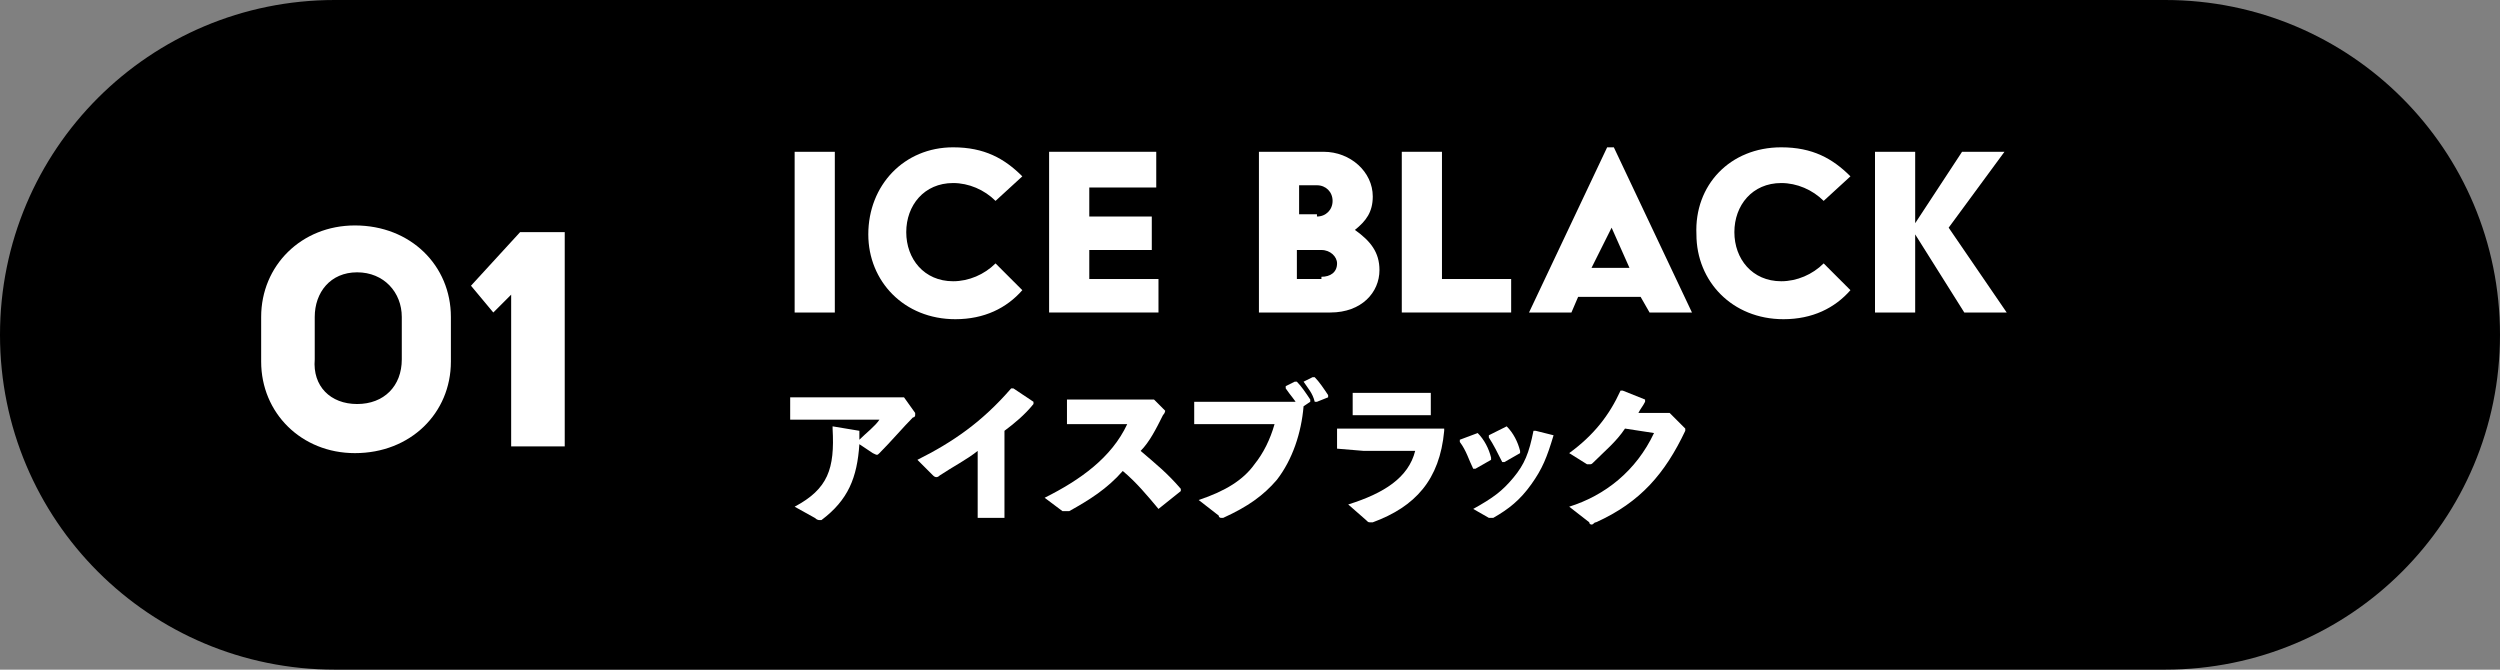 <?xml version="1.0" encoding="utf-8"?>
<!-- Generator: Adobe Illustrator 24.0.0, SVG Export Plug-In . SVG Version: 6.00 Build 0)  -->
<svg version="1.1" id="レイヤー_1" xmlns="http://www.w3.org/2000/svg" xmlns:xlink="http://www.w3.org/1999/xlink" x="0px"
	 y="0px" viewBox="0 0 112 30" style="enable-background:new 0 0 112 30;" xml:space="preserve">
<rect x="0" y="0" width="112" height="30" fill="#808080" stroke="none"/>
<style type="text/css">
	.st0{fill:#FFFFFF;}
</style>
<path d="M15,0h82c8.3,0,15,6.7,15,15l0,0c0,8.3-6.7,15-15,15H15C6.7,30,0,23.3,0,15l0,0C0,6.7,6.7,0,15,0z"/>
<path class="st0" d="M11.7,14.2c0-2.3,1.8-4.1,4.2-4.1c2.5,0,4.3,1.8,4.3,4.1v2c0,2.3-1.8,4.1-4.3,4.1c-2.4,0-4.2-1.8-4.2-4.1V14.2z
	 M16,18.1c1.2,0,2-0.8,2-2v-1.9c0-1.1-0.8-2-2-2c-1.2,0-1.9,0.9-1.9,2v1.9C14,17.3,14.8,18.1,16,18.1z"/>
<path class="st0" d="M22.9,13.2L22.1,14l-1-1.2l2.2-2.4h2V20h-2.4V13.2z"/>
<path class="st0" d="M38.5,19.3c0,0.1,0,0.3,0,0.4c0.3-0.3,0.7-0.6,0.9-0.9h-2.8l-1.2,0l0-0.1v-0.9l0.1,0l1.2,0h3.1l0.7,0l0.5,0.7
	c0,0,0,0.1,0,0.1c0,0,0,0.1-0.1,0.1c-0.4,0.4-1,1.1-1.5,1.6c-0.1,0.1-0.1,0.1-0.3,0l-0.6-0.4c-0.1,1.5-0.5,2.5-1.7,3.4
	c0,0-0.1,0-0.1,0s-0.1,0-0.2-0.1l-0.9-0.5c1.5-0.8,1.8-1.7,1.7-3.5l0-0.1L38.5,19.3L38.5,19.3z"/>
<path class="st0" d="M43.8,20.2c-0.5,0.4-1.1,0.7-1.7,1.1c-0.1,0.1-0.2,0.1-0.3,0l-0.7-0.7c1.6-0.8,2.9-1.7,4.2-3.2h0.1l0.9,0.6
	l0,0.1c-0.4,0.5-0.9,0.9-1.3,1.2V21l0,2.2h-1.2l0-2.2V20.2z"/>
<path class="st0" d="M51.9,22.8c-0.5-0.6-1-1.2-1.6-1.7c-0.7,0.8-1.5,1.3-2.4,1.8c-0.1,0-0.1,0-0.2,0c0,0-0.1,0-0.1,0l-0.8-0.6
	c1.6-0.8,3-1.8,3.7-3.3h-1.7l-1,0l0-0.1v-1l0.1,0l1.1,0h2l0.7,0l0.4,0.4c0,0,0.1,0.1,0.1,0.1s0,0.1-0.1,0.2c-0.3,0.6-0.6,1.2-1,1.6
	c0.7,0.6,1.2,1,1.8,1.7l0,0.1L51.9,22.8L51.9,22.8z"/>
<path class="st0" d="M58.1,18.1c-0.1-0.2-0.3-0.4-0.5-0.7l0-0.1l0.4-0.2l0.1,0c0.2,0.2,0.4,0.5,0.6,0.8l0,0.1l-0.3,0.2
	c-0.1,1.2-0.5,2.4-1.2,3.3c-0.6,0.7-1.3,1.2-2.4,1.7c-0.1,0-0.1,0-0.1,0c0,0-0.1,0-0.1-0.1l-0.9-0.7c1.2-0.4,2-0.9,2.5-1.6
	c0.4-0.5,0.7-1.1,0.9-1.8h-2.4l-1.1,0l-0.1,0v-1l0.1,0l1.1,0H58.1z M58.4,17.1l0.4-0.2l0.1,0c0.2,0.2,0.4,0.5,0.6,0.8l0,0.1L59,18
	l-0.1,0C58.8,17.6,58.6,17.4,58.4,17.1L58.4,17.1z"/>
<path class="st0" d="M59.9,20.1v-0.9l0.1,0l1,0h2.7l1,0l0,0.1c-0.2,2.2-1.3,3.4-3.2,4.1c-0.1,0-0.1,0-0.1,0c-0.1,0-0.1,0-0.2-0.1
	l-0.8-0.7c1.6-0.5,2.7-1.2,3-2.4h-2.3L59.9,20.1L59.9,20.1z M63.1,18.6h-1.6l-0.9,0l0-0.1v-0.9l0.1,0l0.8,0H63l1,0l0.1,0v0.9l0,0.1
	L63.1,18.6z"/>
<path class="st0" d="M66.2,19.4c0.3,0.3,0.5,0.7,0.6,1.1l0,0.1L66.1,21L66,21c-0.2-0.4-0.3-0.8-0.6-1.2l0-0.1L66.2,19.4L66.2,19.4z
	 M69.6,19.5c-0.3,1-0.5,1.5-1,2.2c-0.5,0.7-1,1.1-1.7,1.5c0,0-0.1,0-0.1,0c0,0-0.1,0-0.1,0L66,22.8c0.9-0.5,1.3-0.8,1.8-1.4
	c0.5-0.6,0.7-1.1,0.9-2.1l0.1,0L69.6,19.5L69.6,19.5z M67.5,19.1c0.3,0.3,0.5,0.7,0.6,1.1l0,0.1l-0.7,0.4l-0.1,0
	c-0.2-0.4-0.4-0.8-0.6-1.1l0-0.1L67.5,19.1L67.5,19.1z"/>
<path class="st0" d="M72.8,19.2c-0.4,0.6-0.9,1-1.4,1.5c-0.1,0.1-0.1,0.1-0.2,0.1c0,0-0.1,0-0.1,0l-0.8-0.5c1.1-0.8,1.8-1.7,2.3-2.8
	l0.1,0l1,0.4l0,0.1c-0.1,0.2-0.2,0.3-0.3,0.5l0.9,0l0.5,0l0.6,0.6c0.1,0.1,0.1,0.1,0.1,0.1c0,0,0,0.1,0,0.1c-0.9,1.9-2,3.2-4,4.1
	c-0.1,0-0.1,0.1-0.2,0.1c0,0-0.1,0-0.1-0.1l-0.9-0.7c1.6-0.5,3-1.6,3.8-3.3L72.8,19.2z"/>
<path class="st0" d="M35.6,6.8h1.8V14h-1.8V6.8z"/>
<path class="st0" d="M42.7,6.6c1.4,0,2.3,0.5,3.1,1.3L44.6,9c-0.5-0.5-1.2-0.8-1.9-0.8c-1.3,0-2.1,1-2.1,2.2c0,1.2,0.8,2.2,2.1,2.2
	c0.7,0,1.4-0.3,1.9-0.8l1.2,1.2c-0.7,0.8-1.7,1.3-3,1.3c-2.3,0-3.9-1.7-3.9-3.8C38.9,8.3,40.5,6.6,42.7,6.6z"/>
<path class="st0" d="M47,6.8h4.8v1.6h-3v1.3h2.8v1.5h-2.8v1.3h3.1V14H47V6.8z"/>
<path class="st0" d="M56.4,6.8h2.9c1.2,0,2.2,0.9,2.2,2c0,0.7-0.3,1.1-0.8,1.5v0c0.7,0.5,1.1,1,1.1,1.8c0,1-0.8,1.9-2.2,1.9h-3.2
	V6.8z M59,9.7c0.4,0,0.7-0.3,0.7-0.7c0-0.4-0.3-0.7-0.7-0.7h-0.8v1.3H59z M59.2,12.4c0.4,0,0.7-0.2,0.7-0.6c0-0.3-0.3-0.6-0.7-0.6
	h-1.1v1.3H59.2z"/>
<path class="st0" d="M62.8,6.8h1.8v5.7h3.1V14h-4.9V6.8z"/>
<path class="st0" d="M72,6.6h0.3l3.5,7.4h-1.9l-0.4-0.7h-2.8L70.4,14h-1.9L72,6.6z M73,12l-0.8-1.8h0L71.3,12H73z"/>
<path class="st0" d="M79.8,6.6c1.4,0,2.3,0.5,3.1,1.3L81.7,9c-0.5-0.5-1.2-0.8-1.9-0.8c-1.3,0-2.1,1-2.1,2.2c0,1.2,0.8,2.2,2.1,2.2
	c0.7,0,1.4-0.3,1.9-0.8l1.2,1.2c-0.7,0.8-1.7,1.3-3,1.3c-2.3,0-3.9-1.7-3.9-3.8C75.9,8.3,77.5,6.6,79.8,6.6z"/>
<path class="st0" d="M84,6.8h1.8V10h0l2.1-3.2h1.9l-2.5,3.4l2.6,3.8H88l-2.2-3.5h0V14H84V6.8z"/>
</svg>
